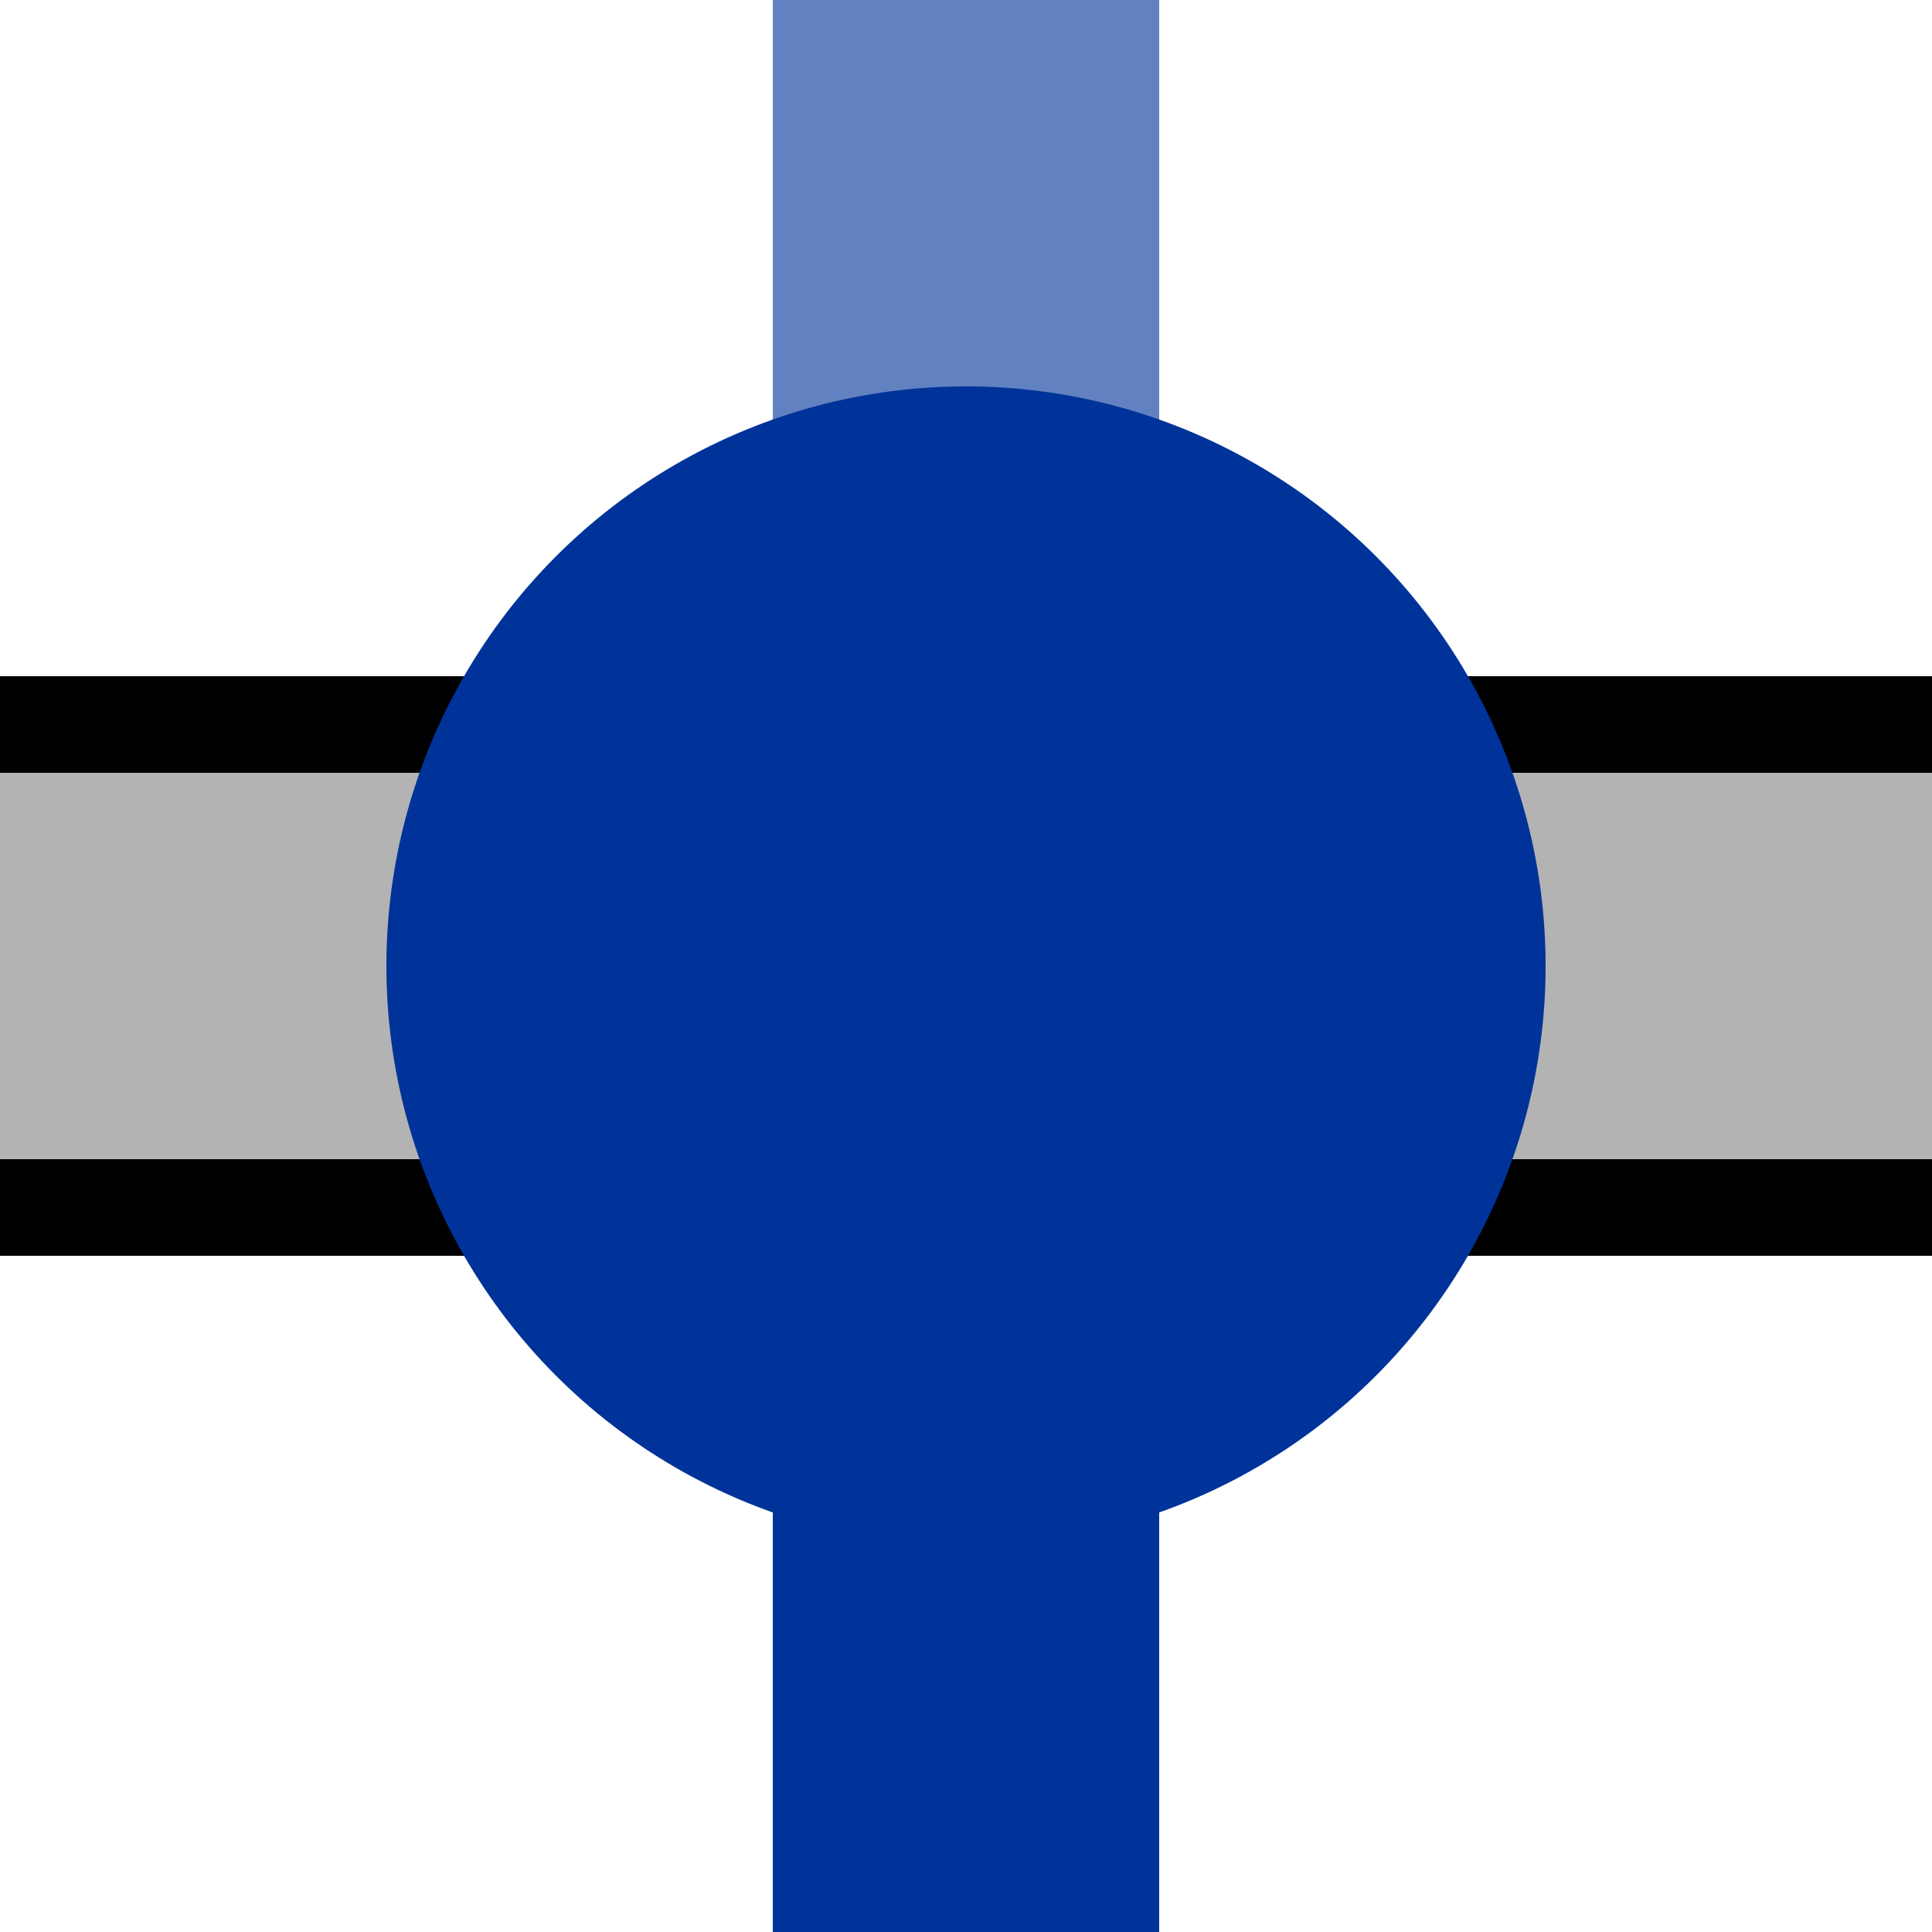 <?xml version="1.0" encoding="UTF-8"?>
<svg xmlns="http://www.w3.org/2000/svg" width="500" height="500">
 <title>uKXBHFxa-M</title>
 <path fill="#B3B3B3" stroke="#000" d="M 0,187.5 H 550 V 312.5 H 0" stroke-width="25"/>
 <g stroke-width="100">
  <path stroke="#6281C0" d="M 250,250 V 0"/>
  <path stroke="#003399" d="M 250,250 V 500"/>
 </g>
 <circle fill="#003399" cx="250" cy="250" r="150"/>
</svg>